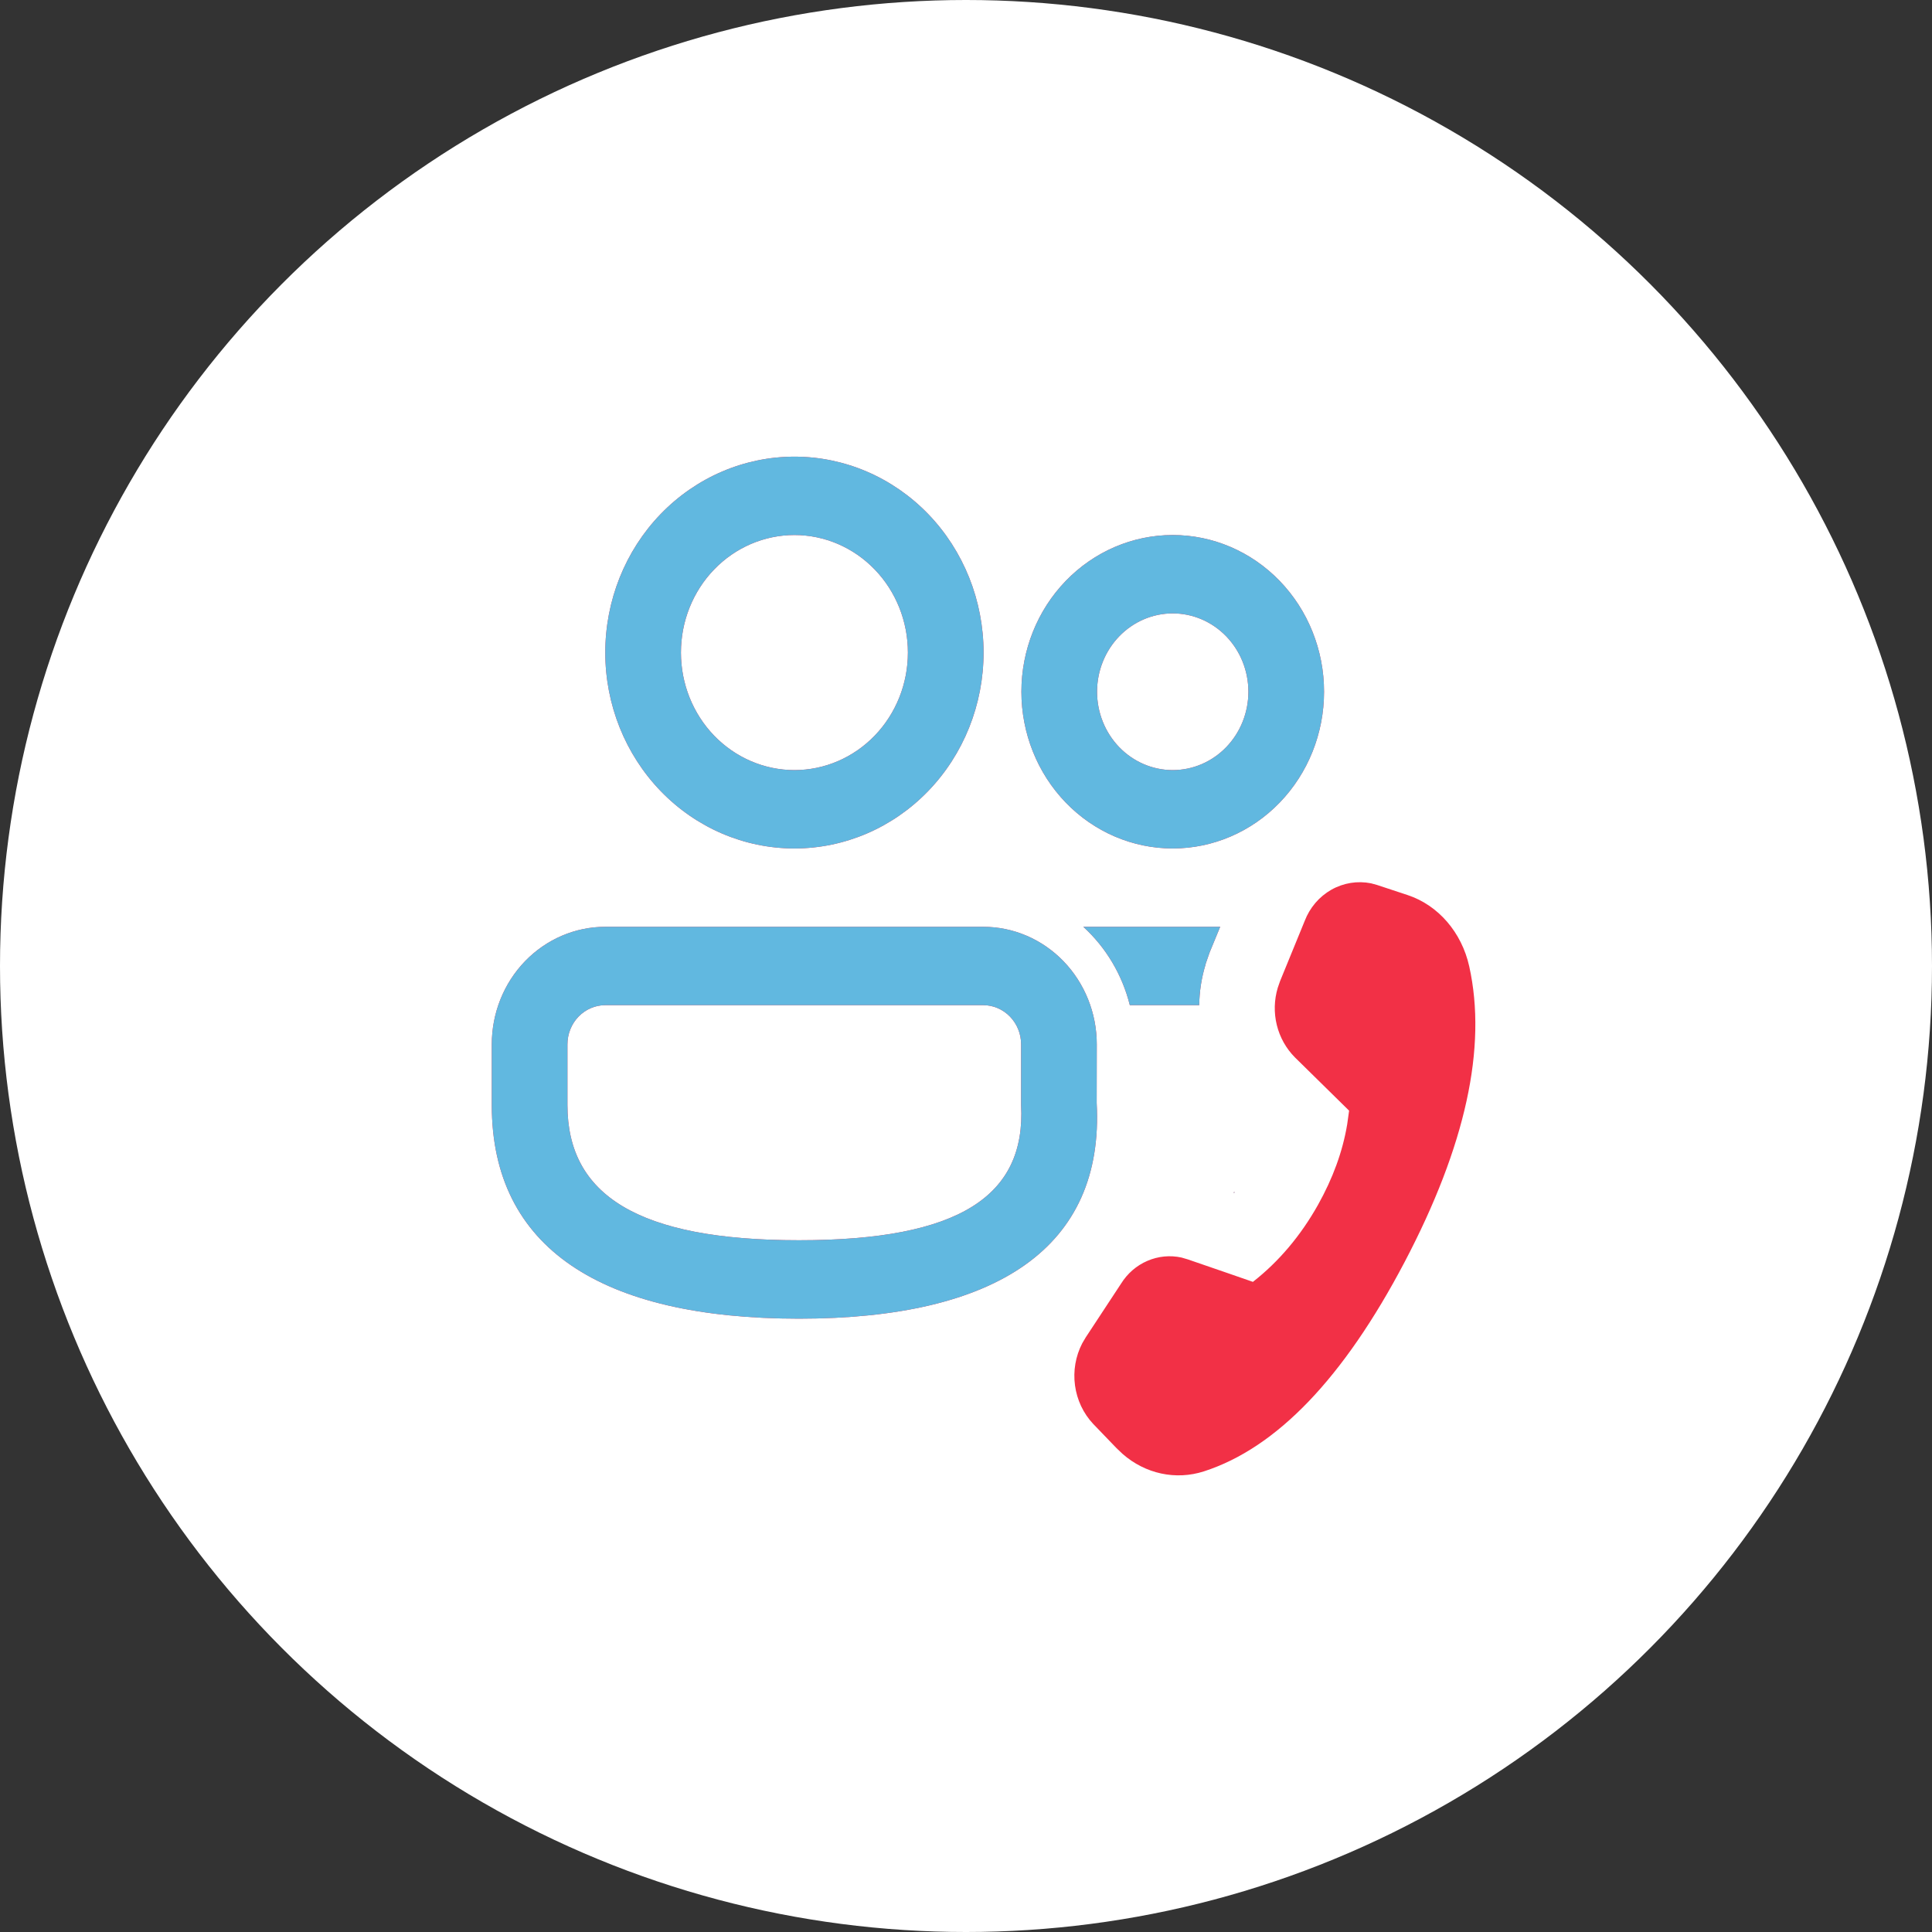 <svg width="55" height="55" viewBox="0 0 55 55" fill="none" xmlns="http://www.w3.org/2000/svg">
<rect x="0" y="0" width="55" height="55" fill="#333333" stroke="none"/>
<circle cx="27.5" cy="27.5" r="27.5" fill="white"/>
<path d="M27.992 26.384C28.849 26.384 29.67 26.737 30.276 27.364C30.882 27.992 31.223 28.843 31.223 29.73L31.22 31.399C31.442 35.497 28.395 37.54 22.745 37.54C17.114 37.538 14 35.524 14 31.459V29.73C14 28.843 14.34 27.992 14.946 27.364C15.552 26.737 16.374 26.384 17.231 26.384H27.992ZM27.992 28.615H17.231C16.945 28.615 16.671 28.733 16.469 28.942C16.267 29.151 16.154 29.435 16.154 29.73V31.459C16.154 34.014 18.153 35.307 22.745 35.307C27.32 35.307 29.206 34.042 29.069 31.459V29.73C29.069 29.435 28.955 29.151 28.753 28.942C28.551 28.733 28.277 28.615 27.992 28.615ZM34.921 36.233L33.814 35.852L33.637 35.8C33.311 35.728 32.972 35.761 32.664 35.894C32.356 36.026 32.094 36.253 31.914 36.543L30.908 38.073L30.809 38.241C30.619 38.608 30.547 39.028 30.603 39.44C30.659 39.852 30.839 40.235 31.119 40.534L31.787 41.228L31.959 41.391C32.605 41.957 33.471 42.145 34.275 41.886C36.344 41.217 38.249 39.231 39.985 35.93C41.723 32.621 42.337 29.817 41.826 27.511C41.611 26.541 40.943 25.769 40.073 25.481L39.196 25.191L39.03 25.146C38.644 25.069 38.245 25.134 37.9 25.329C37.555 25.525 37.287 25.839 37.142 26.217L36.441 27.93L36.375 28.12C36.272 28.464 36.262 28.831 36.348 29.18C36.434 29.53 36.612 29.847 36.861 30.099L38.406 31.618L38.352 32.006C38.223 32.782 37.943 33.545 37.52 34.301C37.025 35.18 36.409 35.912 35.668 36.492L34.921 36.233ZM35.136 33.958L35.151 33.935L35.108 33.947L35.136 33.956V33.958ZM34.318 27.464C34.203 27.839 34.145 28.227 34.139 28.615H32.164C31.948 27.751 31.486 26.974 30.839 26.384H34.736L34.436 27.112L34.333 27.408L34.316 27.464H34.318ZM22.616 13C24.044 13 25.413 13.588 26.423 14.633C27.433 15.679 28 17.098 28 18.577C28 20.056 27.433 21.474 26.423 22.52C25.413 23.566 24.044 24.154 22.616 24.154C21.188 24.154 19.818 23.566 18.808 22.52C17.798 21.474 17.231 20.056 17.231 18.577C17.231 17.098 17.798 15.679 18.808 14.633C19.818 13.588 21.188 13 22.616 13ZM22.616 15.231C21.759 15.231 20.937 15.583 20.331 16.211C19.725 16.838 19.385 17.689 19.385 18.577C19.385 19.464 19.725 20.315 20.331 20.943C20.937 21.57 21.759 21.923 22.616 21.923C23.473 21.923 24.294 21.57 24.9 20.943C25.506 20.315 25.846 19.464 25.846 18.577C25.846 17.689 25.506 16.838 24.9 16.211C24.294 15.583 23.473 15.231 22.616 15.231ZM33.385 15.231C34.528 15.231 35.623 15.701 36.431 16.538C37.239 17.374 37.693 18.509 37.693 19.692C37.693 20.875 37.239 22.01 36.431 22.847C35.623 23.684 34.528 24.154 33.385 24.154C32.243 24.154 31.147 23.684 30.339 22.847C29.531 22.01 29.077 20.875 29.077 19.692C29.077 18.509 29.531 17.374 30.339 16.538C31.147 15.701 32.243 15.231 33.385 15.231ZM33.385 17.462C32.814 17.462 32.266 17.697 31.862 18.115C31.458 18.533 31.231 19.101 31.231 19.692C31.231 20.284 31.458 20.851 31.862 21.27C32.266 21.688 32.814 21.923 33.385 21.923C33.956 21.923 34.504 21.688 34.908 21.27C35.312 20.851 35.539 20.284 35.539 19.692C35.539 19.101 35.312 18.533 34.908 18.115C34.504 17.697 33.956 17.462 33.385 17.462Z" fill="#F23046"/>
<path d="M27.992 26.384C28.849 26.384 29.67 26.737 30.276 27.364C30.882 27.992 31.223 28.843 31.223 29.73L31.22 31.399C31.442 35.497 28.395 37.54 22.745 37.54C17.114 37.538 14 35.524 14 31.459V29.73C14 28.843 14.34 27.992 14.946 27.364C15.552 26.737 16.374 26.384 17.231 26.384H27.992ZM27.992 28.615H17.231C16.945 28.615 16.671 28.733 16.469 28.942C16.267 29.151 16.154 29.435 16.154 29.73V31.459C16.154 34.014 18.153 35.307 22.745 35.307C27.32 35.307 29.206 34.042 29.069 31.459V29.73C29.069 29.435 28.955 29.151 28.753 28.942C28.551 28.733 28.277 28.615 27.992 28.615ZM35.136 33.958L35.151 33.935L35.108 33.947L35.136 33.956V33.958ZM34.318 27.464C34.203 27.839 34.145 28.227 34.139 28.615H32.164C31.948 27.751 31.486 26.974 30.839 26.384H34.736L34.436 27.112L34.333 27.408L34.316 27.464H34.318ZM22.616 13C24.044 13 25.413 13.588 26.423 14.633C27.433 15.679 28 17.098 28 18.577C28 20.056 27.433 21.474 26.423 22.52C25.413 23.566 24.044 24.154 22.616 24.154C21.188 24.154 19.818 23.566 18.808 22.52C17.798 21.474 17.231 20.056 17.231 18.577C17.231 17.098 17.798 15.679 18.808 14.633C19.818 13.588 21.188 13 22.616 13ZM22.616 15.231C21.759 15.231 20.937 15.583 20.331 16.211C19.725 16.838 19.385 17.689 19.385 18.577C19.385 19.464 19.725 20.315 20.331 20.943C20.937 21.57 21.759 21.923 22.616 21.923C23.473 21.923 24.294 21.57 24.9 20.943C25.506 20.315 25.846 19.464 25.846 18.577C25.846 17.689 25.506 16.838 24.9 16.211C24.294 15.583 23.473 15.231 22.616 15.231ZM33.385 15.231C34.528 15.231 35.623 15.701 36.431 16.538C37.239 17.374 37.693 18.509 37.693 19.692C37.693 20.875 37.239 22.01 36.431 22.847C35.623 23.684 34.528 24.154 33.385 24.154C32.243 24.154 31.147 23.684 30.339 22.847C29.531 22.01 29.077 20.875 29.077 19.692C29.077 18.509 29.531 17.374 30.339 16.538C31.147 15.701 32.243 15.231 33.385 15.231ZM33.385 17.462C32.814 17.462 32.266 17.697 31.862 18.115C31.458 18.533 31.231 19.101 31.231 19.692C31.231 20.284 31.458 20.851 31.862 21.27C32.266 21.688 32.814 21.923 33.385 21.923C33.956 21.923 34.504 21.688 34.908 21.27C35.312 20.851 35.539 20.284 35.539 19.692C35.539 19.101 35.312 18.533 34.908 18.115C34.504 17.697 33.956 17.462 33.385 17.462Z" fill="#61B8E0"/>
</svg>
